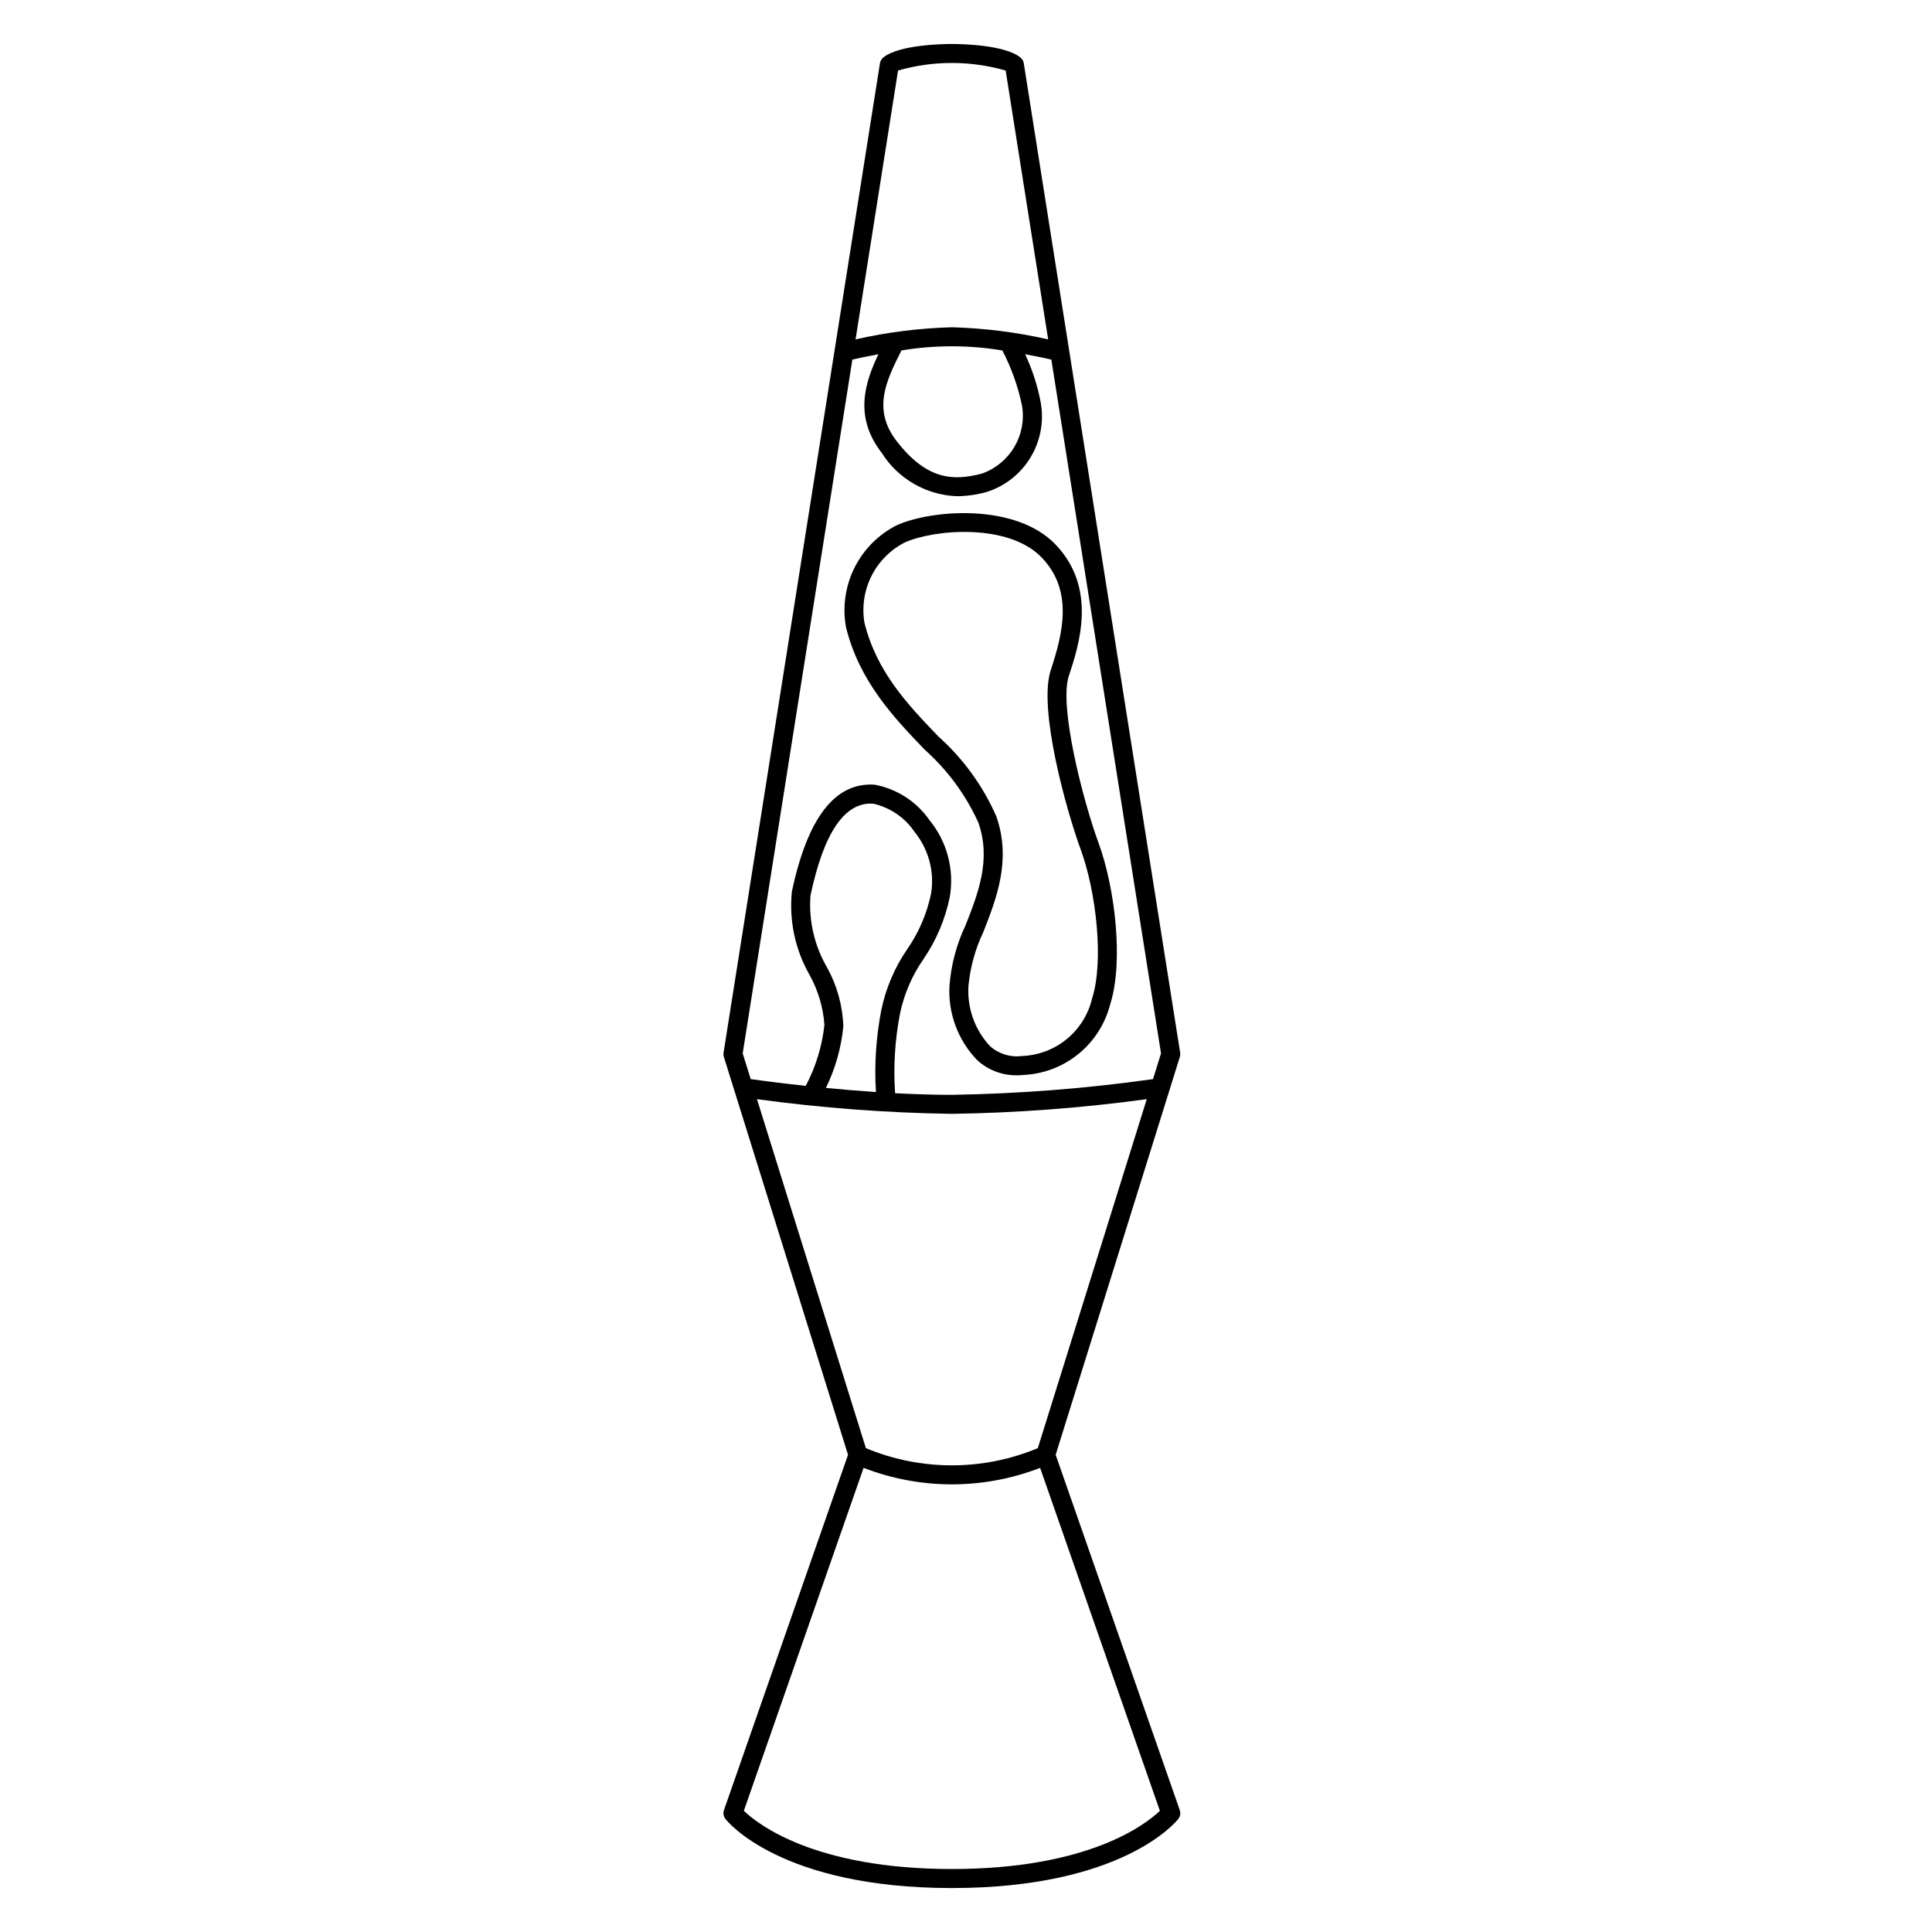 <?xml version="1.0" encoding="UTF-8"?>
<!-- Uploaded to: ICON Repo, www.iconrepo.com, Generator: ICON Repo Mixer Tools -->
<svg fill="#000000" width="800px" height="800px" version="1.1" viewBox="144 144 512 512" xmlns="http://www.w3.org/2000/svg">
 <g>
  <path d="m456.75 422.96-41.434-262.17c-0.102-0.621-0.426-1.184-0.918-1.574-4.246-3.391-15.863-3.562-18.148-3.562-2.289 0-13.902 0.172-18.145 3.562-0.492 0.391-0.816 0.953-0.914 1.574l-41.438 262.17c-0.059 0.383-0.031 0.773 0.082 1.145l32.902 105.43-32.871 94.137c-0.285 0.809-0.137 1.711 0.395 2.387 0.586 0.742 14.832 18.293 59.988 18.293 45.16 0 59.41-17.551 59.996-18.293 0.531-0.676 0.68-1.578 0.395-2.387l-32.879-94.137 32.906-105.43c0.113-0.371 0.141-0.762 0.082-1.145zm-74.758-260.27c9.32-2.676 19.203-2.676 28.52 0.008l11.262 71.246h0.004c-8.383-1.906-16.934-2.981-25.527-3.215-8.59 0.234-17.141 1.309-25.52 3.215zm32.867 88.891c0.609 3.754-0.117 7.602-2.055 10.875-1.938 3.273-4.961 5.762-8.543 7.035-7.926 2.121-14.793 1.492-22.594-8.531-6.574-8.453-2.824-16.055 1.227-24.09 8.852-1.469 17.883-1.469 26.734 0.004 2.418 4.637 4.18 9.586 5.231 14.707zm-44.973-12.289c1.492-0.34 3.938-0.871 6.898-1.418-3.621 7.625-6.516 16.633 0.91 26.172l-0.004 0.004c4.344 6.871 11.801 11.156 19.926 11.453 2.691-0.031 5.363-0.418 7.953-1.152 4.809-1.551 8.898-4.777 11.516-9.098 2.621-4.32 3.598-9.438 2.75-14.418-0.828-4.484-2.227-8.84-4.164-12.965 2.981 0.551 5.449 1.082 6.949 1.426l29.062 183.87-2.129 6.816 0.004-0.004c-17.668 2.492-35.469 3.879-53.309 4.164-4.953 0-10.047-0.168-15.043-0.434v-0.004c-0.48-7.086-0.035-14.203 1.32-21.172 1.09-5.144 3.191-10.016 6.184-14.336 3.43-4.996 5.812-10.629 7.004-16.566 1.219-7.215-0.742-14.605-5.375-20.266-3.422-4.941-8.66-8.324-14.57-9.418-10.504-0.691-17.766 8.801-21.91 28.316-0.781 7.684 0.863 15.422 4.699 22.129 2.258 4.074 3.598 8.59 3.922 13.234-0.621 5.644-2.297 11.117-4.945 16.137-6.824-0.734-12.117-1.438-14.586-1.785l-2.129-6.816zm-6.719 161.07c-3.356-5.762-4.883-12.406-4.379-19.055 3.531-16.668 9.078-24.836 16.625-24.328v-0.004c4.461 1.008 8.371 3.676 10.938 7.465 3.707 4.547 5.312 10.457 4.414 16.254-1.086 5.336-3.242 10.391-6.344 14.863-3.316 4.832-5.644 10.273-6.844 16.012-1.406 7.188-1.895 14.523-1.445 21.832-4.648-0.312-9.129-0.691-13.25-1.09 2.488-5.117 4.051-10.637 4.613-16.301-0.184-5.484-1.668-10.848-4.328-15.648zm88.211 223.52c-3.641 3.496-18.746 15.426-55.129 15.426-36.402 0-51.504-11.945-55.125-15.426l31.734-90.883h0.004c15.047 5.828 31.727 5.828 46.777 0zm-32.348-96.109c-14.578 6.078-30.984 6.078-45.562 0l-28.863-92.484c17.121 2.336 34.367 3.637 51.645 3.891 17.281-0.254 34.527-1.555 51.652-3.891z"/>
  <path d="m389.03 342.65c6.055 5.391 10.91 11.992 14.258 19.375 3.426 9.836-0.055 18.668-3.414 27.207-2.387 5.039-3.832 10.477-4.254 16.039-0.398 7.305 2.269 14.441 7.359 19.695 2.863 2.606 6.602 4.035 10.473 4.004 0.637 0 1.27-0.035 1.902-0.102 5.301-0.273 10.379-2.231 14.488-5.594 4.113-3.359 7.039-7.945 8.359-13.09 3.641-11.32 1.254-30.977-3.039-42.695-4.254-11.605-10.539-36.34-7.922-44.305 2.68-8.129 7.676-23.262-3.551-34.926-10.637-11.047-33.02-9.16-42.035-5.062h-0.004c-4.852 2.449-8.777 6.402-11.203 11.266-2.426 4.863-3.215 10.379-2.254 15.73 3.547 14.418 12.734 24.004 20.836 32.457zm-5.293-54.871c7.672-3.484 27.453-5.246 36.32 3.969 8.418 8.742 5.652 19.996 2.402 29.859-3.356 10.195 4.07 36.965 7.969 47.609 4.031 10.988 6.184 29.445 2.981 39.418v0.008c-1.008 4.219-3.371 7.996-6.731 10.746-3.356 2.746-7.523 4.316-11.863 4.469-3.074 0.402-6.172-0.562-8.473-2.641-4.012-4.305-6.07-10.074-5.688-15.945 0.465-4.926 1.785-9.727 3.906-14.195 3.523-8.961 7.519-19.109 3.488-30.707-3.547-8.09-8.793-15.32-15.383-21.207-8.039-8.387-16.355-17.062-19.582-30.168v-0.004c-0.695-4.207-0.043-8.527 1.871-12.34 1.914-3.809 4.988-6.914 8.781-8.871z"/>
 </g>
</svg>